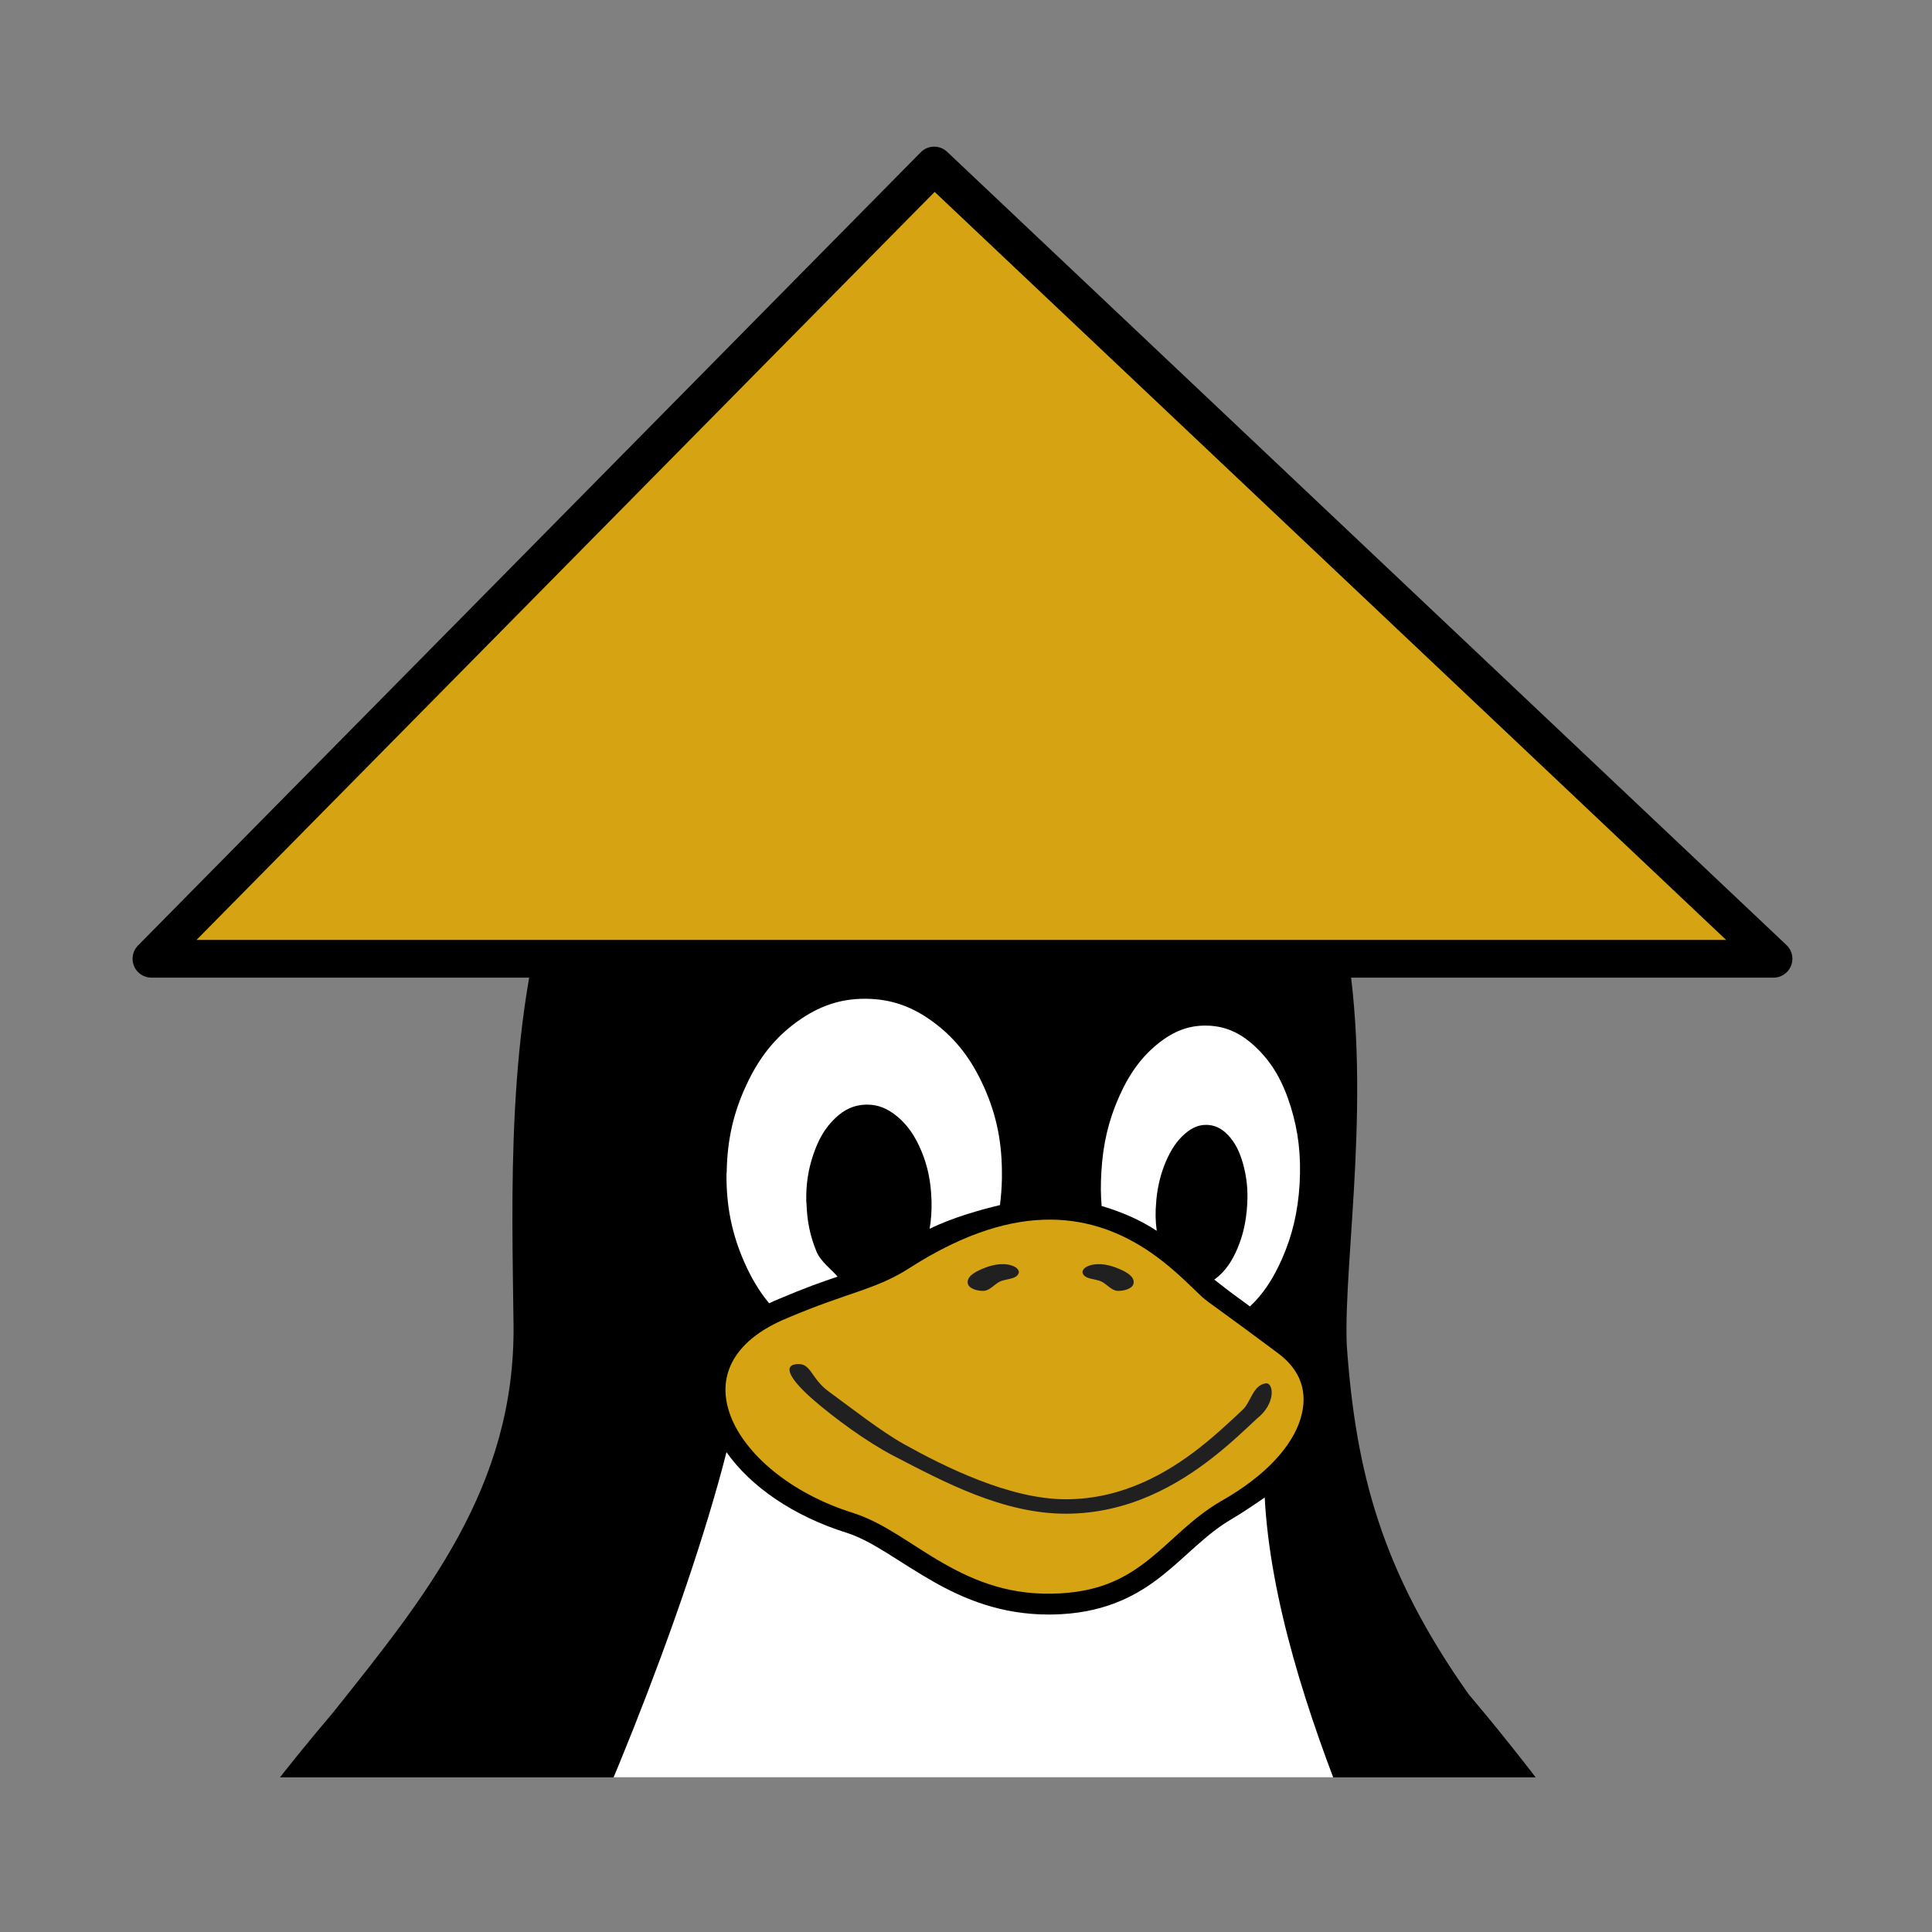 <?xml version="1.0" encoding="UTF-8" standalone="no"?>
<!-- Created with Inkscape (http://www.inkscape.org/) -->

<svg
   width="1200"
   height="1200"
   viewBox="0 0 317.5 317.5"
   version="1.1"
   id="svg5046"
   inkscape:version="1.2 (dc2aedaf03, 2022-05-15)"
   sodipodi:docname="icon.svg"
   xmlns:inkscape="http://www.inkscape.org/namespaces/inkscape"
   xmlns:sodipodi="http://sodipodi.sourceforge.net/DTD/sodipodi-0.dtd"
   xmlns="http://www.w3.org/2000/svg"
   xmlns:svg="http://www.w3.org/2000/svg">
  <rect x="0" y="0" width="317.5" height="317.5" fill="#808080" stroke="none"/>
  <sodipodi:namedview
     id="namedview5048"
     pagecolor="#ffffff"
     bordercolor="#000000"
     borderopacity="0.25"
     inkscape:showpageshadow="2"
     inkscape:pageopacity="0.0"
     inkscape:pagecheckerboard="0"
     inkscape:deskcolor="#d1d1d1"
     inkscape:document-units="px"
     showgrid="false"
     inkscape:zoom="0.22152128"
     inkscape:cx="151.22701"
     inkscape:cy="803.53454"
     inkscape:window-width="1366"
     inkscape:window-height="695"
     inkscape:window-x="0"
     inkscape:window-y="0"
     inkscape:window-maximized="1"
     inkscape:current-layer="layer1" />
  <defs
     id="defs5043">
    <clipPath
       clipPathUnits="userSpaceOnUse"
       id="clipPath1927">
      <rect
         style="fill:none;stroke:#000000;stroke-width:49.421;stroke-dasharray:none"
         id="rect1929"
         width="1990.098"
         height="1128.173"
         x="-388.778"
         y="-868.635"
         ry="564.087"
         transform="scale(1,-1)" />
    </clipPath>
    <clipPath
       clipPathUnits="userSpaceOnUse"
       id="clipPath1915">
      <rect
         style="fill:none;stroke:#000000;stroke-width:49.421;stroke-dasharray:none"
         id="rect1917"
         width="1990.098"
         height="1128.173"
         x="-388.778"
         y="-868.635"
         ry="564.087"
         transform="scale(1,-1)" />
    </clipPath>
    <clipPath
       clipPathUnits="userSpaceOnUse"
       id="clipPath1911">
      <rect
         style="fill:none;stroke:#000000;stroke-width:49.421;stroke-dasharray:none"
         id="rect1913"
         width="1990.098"
         height="1128.173"
         x="-388.778"
         y="-868.635"
         ry="564.087"
         transform="scale(1,-1)" />
    </clipPath>
    <clipPath
       clipPathUnits="userSpaceOnUse"
       id="clipPath1907">
      <rect
         style="fill:none;stroke:#000000;stroke-width:49.421;stroke-dasharray:none"
         id="rect1909"
         width="1990.098"
         height="1128.173"
         x="-388.778"
         y="-868.635"
         ry="564.087"
         transform="scale(1,-1)" />
    </clipPath>
    <clipPath
       clipPathUnits="userSpaceOnUse"
       id="clipPath1903">
      <rect
         style="fill:none;stroke:#000000;stroke-width:49.421;stroke-dasharray:none"
         id="rect1905"
         width="1990.098"
         height="1128.173"
         x="-388.778"
         y="-868.635"
         ry="564.087"
         transform="scale(1,-1)" />
    </clipPath>
    <clipPath
       clipPathUnits="userSpaceOnUse"
       id="clipPath1899">
      <rect
         style="fill:none;stroke:#000000;stroke-width:49.421;stroke-dasharray:none"
         id="rect1901"
         width="1990.098"
         height="1128.173"
         x="-388.778"
         y="-868.635"
         ry="564.087"
         transform="scale(1,-1)" />
    </clipPath>
    <clipPath
       clipPathUnits="userSpaceOnUse"
       id="clipPath1895">
      <rect
         style="fill:none;stroke:#000000;stroke-width:49.421;stroke-dasharray:none"
         id="rect1897"
         width="1990.098"
         height="1128.173"
         x="-388.778"
         y="-868.635"
         ry="564.087"
         transform="scale(1,-1)" />
    </clipPath>
    <clipPath
       clipPathUnits="userSpaceOnUse"
       id="clipPath1891">
      <rect
         style="fill:none;stroke:#000000;stroke-width:49.421;stroke-dasharray:none"
         id="rect1893"
         width="1990.098"
         height="1128.173"
         x="-388.778"
         y="-868.635"
         ry="564.087"
         transform="scale(1,-1)" />
    </clipPath>
    <clipPath
       clipPathUnits="userSpaceOnUse"
       id="clipPath1887">
      <rect
         style="fill:none;stroke:#000000;stroke-width:49.421;stroke-dasharray:none"
         id="rect1889"
         width="1990.098"
         height="1128.173"
         x="-388.778"
         y="-868.635"
         ry="564.087"
         transform="scale(1,-1)" />
    </clipPath>
  </defs>
  <g
     inkscape:label="Layer 1"
     inkscape:groupmode="layer"
     id="layer1">
    <g
       id="g2710"
       transform="matrix(0.279,0,0,0.279,-10.77,-1.255)">
      <path
         d="m 48.307,1409.44 c 0.017,-0.02 0.036,-0.06 0.036,-0.06 10.437,-11.72 15.408,-33.45 20.755,-56.6 5.333,-23.14 11.298,-48.09 30.387,-64.26 0.036,-0.04 0.088,-0.07 0.12,-0.11 3.784,-3.28 7.67,-6.05 11.574,-8.37 3.919,-2.31 7.893,-4.19 11.864,-5.68 -26.535,-78.31 -16.131,-156.29 10.662,-226.74 32.863,-86.49 90.248,-161.836 134.082,-213.379 49.063,-61.589 97.043,-120.046 96.096,-206.397 -1.46,-131.786 -14.564,-376.174 218.486,-376.499 9.475,-0.017 19.363,0.377 29.664,1.198 260.427,20.861 191.348,294.665 195.217,386.338 4.763,67.048 18.418,119.892 64.763,185.434 54.427,64.413 131.088,168.681 167.388,277.225 17.13,51.22 25.28,103.43 17.77,152.85 2.35,2.11 4.59,4.32 6.74,6.58 15.98,16.99 27.79,37.56 40.95,51.4 12.29,12.22 29.8,16.86 49.06,23.72 19.26,6.88 40.39,17.01 53.22,41.51 l 0.02,0.02 c 0.02,0.04 0.03,0.09 0.07,0.12 6.03,11.21 7.99,23.31 7.99,35.58 0,11.34 -1.68,22.85 -3.38,33.92 -3.55,23.03 -7.14,44.81 -2.38,59.57 15.24,41.46 17.2,70.12 6.47,90.93 -10.77,20.85 -32.86,30.04 -57.85,35.24 -49.97,10.37 -117.64,7.8 -170.971,35.94 l -4.591,-8.61 4.54,8.62 c -57.093,29.71 -114.978,40.25 -161.151,29.76 -33.499,-7.59 -60.67,-27.44 -74.633,-57.98 -36.113,-0.17 -75.752,-15.4 -139.242,-18.87 -43.078,-3.46 -96.886,15.23 -158.777,11.81 -1.617,6.67 -3.957,13.11 -7.154,19.21 -0.036,0.05 -0.069,0.12 -0.105,0.18 -23.988,47.74 -68.562,69.58 -116.078,65.85 -47.564,-3.74 -98.14,-31.65 -139.035,-80.06 l 7.498,-6.26 -7.551,6.19 C 151.862,1591.74 87.185,1572.25 44.279,1546.51 22.835,1533.64 5.449,1517.52 4.09,1494.11 2.753,1470.72 16.561,1444.5 48.307,1409.44 Z"
         fill="#000000"
         id="path2"
         clip-path="url(#clipPath1927)"
         transform="matrix(1.107,0,0,1.107,-61.731,89.81)" />
      <path
         d="m 480.184,647.829 c 4.523,-8.813 13.757,-17.198 29.475,-23.615 l 0.034,-0.018 0.052,-0.017 c 32.691,-13.93 46.878,-14.922 65.124,-26.73 29.699,-18.995 54.238,-25.652 74.634,-25.566 10.679,0.034 20.223,1.916 28.77,4.86 24.849,8.505 41.341,26.251 51.676,35.988 l 0.017,0.017 c 0,0.017 0.017,0.017 0.017,0.034 2.029,1.917 4.643,3.662 10.972,8.283 6.38,4.637 15.941,11.619 29.699,21.887 12.226,9.121 16.199,20.997 11.968,34.91 -4.213,13.913 -17.695,29.965 -42.355,43.843 l -0.034,0.034 -0.052,0.017 c -15.305,8.95 -25.761,21.015 -37.764,30.615 -6.002,4.792 -12.313,9.07 -19.914,12.304 -7.601,3.235 -16.474,5.425 -27.583,6.075 -26.071,1.506 -45.262,-6.28 -62.201,-15.932 -16.973,-9.634 -31.348,-21.425 -47.841,-26.747 l -0.034,-0.017 -0.037,-0.017 C 511,717.53 486.889,696.361 479.341,676.254 c -3.783,-10.063 -3.663,-19.612 0.843,-28.425 z"
         fill="#d6a312"
         id="path8"
         clip-path="url(#clipPath1915)"
         transform="matrix(1.107,0,0,1.107,-61.731,89.81)" />
      <path
         d="m 565.961,697.491 c 26.897,13.952 58.314,30.871 91.744,30.871 33.414,0 59.811,-15.367 78.796,-30.341 9.492,-7.478 17.196,-14.922 23.009,-20.329 10.085,-7.922 8.877,-19.033 4.733,-18.705 -6.945,0.863 -7.995,9.963 -12.368,14.033 -5.916,5.51 -13.328,12.646 -22.305,19.731 -17.953,14.152 -41.891,27.928 -71.865,27.928 -29.922,0 -64.851,-17.481 -86.172,-29.383 -12.08,-6.743 -27.45,-18.829 -39.994,-27.992 -9.597,-7.01 -9.247,-15.451 -17.171,-14.532 -7.924,0.919 -2.062,9.343 9.035,18.98 11.097,9.638 28.457,22.425 42.558,29.739 z"
         fill="#202020"
         id="path10"
         clip-path="url(#clipPath1911)"
         transform="matrix(1.107,0,0,1.107,-61.731,89.81)" />
      <path
         d="m 154.1,1268.65 c 3.732,-0.14 7.412,-0.12 10.989,-0.03 0.326,0.01 0.653,0.01 0.997,0.01 -9.234,-29.02 11.195,-50.43 65.64,-74.93 56.457,-24.71 101.443,-22.27 109.044,27.87 0.482,2.62 0.877,5.31 1.17,8.01 4.23,1.47 8.46,3.32 12.725,5.63 26.5,14.44 40.98,40.63 49.028,72.77 8.031,32.1 10.352,70.9 12.554,114.52 v 0.03 c 1.358,21.92 10.438,51.6 19.621,83.02 92.484,65.66 220.84,94.1 329.833,20.07 7.377,-11.62 15.855,-23.14 24.574,-34.5 5.572,-7.26 11.298,-14.46 16.973,-21.58 -11.178,0.02 -20.687,-1.82 -28.374,-5.27 -9.562,-4.33 -16.268,-11.24 -19.605,-20.14 -6.638,-17.78 0.035,-42.87 21.307,-71.54 21.272,-28.64 57.3,-60.97 110.231,-93.28 v -0.01 c 38.899,-24.08 60.636,-53.59 70.816,-85.62 10.198,-32.05 8.77,-66.7 0.911,-100.91 -102.021,-239.394 -2.044,58.89 -45.846,126.27 -1.685,-59.28 -15.907,-119.74 -39.793,-176.29 -34.789,-78.466 -107.548,-214.564 -113.326,-323.025 -2.993,2.156 -13.225,9.036 -17.782,11.62 -0.017,0.017 -0.017,0.017 -0.034,0.017 -13.345,7.82 -23.371,19.252 -36.354,29.639 -13.018,10.405 -29.269,19.389 -53.826,20.809 -2.356,0.137 -4.66,0.206 -6.913,0.206 -25.313,0 -45.055,-8.214 -61.495,-17.575 -17.869,-10.165 -32.141,-21.425 -45.676,-25.806 -0.018,-0.017 -0.035,-0.017 -0.052,-0.017 -28.598,-8.899 -51.315,-24.643 -64.245,-42.988 -22.218,87.139 -73.877,213.003 -107.086,274.421 -17.661,32.579 -52.775,101.819 -67.944,185.249 -9.613,-0.3 -20.206,1.09 -31.539,3.98 36.846,50.731 -31.022,39.889 -27.96,9.47 -4.144,1.71 -8.375,3.57 -12.657,5.59 -63.679,30.86 -87.221,57.69 -75.906,94.31 z"
         fill="#ffffff"
         id="path12"
         clip-path="url(#clipPath1907)"
         transform="matrix(1.107,0,0,1.107,-61.731,89.81)"
         sodipodi:nodetypes="ccccccccccccscccccccccccccccscccccccccc" />
      <path
         d="m 477.192,547.444 c -0.138,17.267 2.855,31.967 9.441,46.975 3.749,8.556 8.064,15.743 13.24,21.972 1.756,-0.838 3.577,-1.642 5.47,-2.412 6.552,-2.79 12.347,-5.083 17.539,-7.034 5.195,-1.951 9.248,-3.284 13.429,-4.721 -3.029,-3.645 -8.994,-7.94 -11.214,-13.331 -3.371,-8.129 -5.022,-16.069 -5.331,-25.532 0,-0.377 -0.121,-0.702 -0.121,-1.147 -0.189,-9.07 1.015,-16.822 3.681,-24.762 2.785,-8.334 6.33,-14.323 11.452,-19.303 5.142,-4.98 10.267,-7.239 16.423,-7.444 0.293,-0.017 0.568,-0.017 0.86,-0.017 5.778,0.017 10.8,2.002 15.995,6.314 5.451,4.535 9.492,10.336 12.861,18.414 3.354,8.077 5.004,16.086 5.333,25.6 0.05,0.377 0.05,0.702 0.05,1.078 0.12,5.237 -0.224,10.029 -1.032,14.683 11.831,-5.87 26.968,-10.15 37.424,-12.631 0.602,-4.501 0.945,-9.138 1.049,-13.998 v -1.318 c 0.189,-17.215 -2.649,-31.984 -9.304,-46.974 -6.655,-15.008 -14.892,-25.789 -26.481,-34.568 -11.608,-8.762 -23.011,-12.783 -36.509,-12.92 h -0.636 c -13.207,0 -24.505,3.867 -36.113,12.235 -11.78,8.522 -20.275,19.167 -27.119,34.055 -6.707,14.511 -9.94,28.698 -10.268,45.52 0.001,0.445 0.001,0.821 -0.119,1.266 z"
         fill="#ffffff"
         id="path14"
         clip-path="url(#clipPath1903)"
         transform="matrix(1.107,0,0,1.107,-61.731,89.81)" />
      <path
         d="m 676.81,564.646 c 1.737,0.496 3.422,1.027 5.091,1.591 9.458,3.252 16.967,6.84 24.224,11.614 -0.705,-4.996 -0.808,-10.062 -0.258,-15.726 0.052,-0.308 0.052,-0.565 0.052,-0.873 0.757,-7.512 2.356,-13.81 5.021,-20.176 2.838,-6.623 6.019,-11.294 10.198,-14.888 3.783,-3.251 7.36,-4.757 11.315,-4.723 0.396,0 0.809,0.017 1.221,0.051 4.437,0.377 8.117,2.533 11.608,6.76 3.474,4.209 5.761,9.446 7.412,16.394 1.651,6.93 2.081,13.741 1.393,21.562 0,0.308 -0.069,0.565 -0.069,0.873 -0.757,7.581 -2.287,13.878 -5.004,20.244 -2.786,6.554 -6.019,11.226 -10.198,14.82 -0.705,0.599 -1.393,1.146 -2.081,1.625 4.334,3.337 7.246,5.704 10.823,8.305 2.287,1.66 5.004,3.646 8.168,5.973 6.896,-6.435 12.278,-14.512 16.99,-25.173 5.572,-12.595 8.547,-25.207 9.441,-40.095 v -0.12 c 0.826,-14.888 -0.636,-27.689 -4.746,-40.934 -4.127,-13.245 -9.63,-22.828 -17.627,-30.7 -7.979,-7.889 -16.027,-11.859 -25.726,-12.356 -0.757,-0.034 -1.496,-0.051 -2.235,-0.051 -8.788,0.017 -16.63,2.926 -24.746,9.378 -8.805,6.999 -15.46,15.949 -21.032,28.561 -5.589,12.612 -8.564,25.224 -9.389,40.112 v 0.12 c -0.396,6.246 -0.344,12.133 0.154,17.832 z"
         fill="#ffffff"
         id="path16"
         clip-path="url(#clipPath1899)"
         transform="matrix(1.107,0,0,1.107,-61.731,89.81)" />
      <path
         d="m 632.69,600.257 c -1.112,3.553 -6.866,2.964 -10.191,4.668 -2.917,1.495 -5.264,4.772 -8.544,4.867 -3.13,0.09 -8.002,-1.079 -8.41,-4.169 -0.538,-4.083 5.453,-6.677 9.308,-8.173 4.961,-1.924 11.317,-2.901 15.97,-0.326 1.066,0.59 2.23,1.974 1.867,3.133 z"
         fill="#202020"
         id="path18"
         clip-path="url(#clipPath1895)"
         transform="matrix(1.107,0,0,1.107,-61.731,89.81)" />
      <path
         d="m 666.677,600.257 c 1.112,3.553 6.867,2.964 10.191,4.668 2.918,1.495 5.264,4.772 8.544,4.867 3.131,0.09 8.003,-1.079 8.41,-4.169 0.538,-4.083 -5.453,-6.677 -9.308,-8.173 -4.96,-1.924 -11.316,-2.901 -15.97,-0.326 -1.066,0.59 -2.23,1.974 -1.867,3.133 z"
         fill="#202020"
         id="path20"
         clip-path="url(#clipPath1891)"
         transform="matrix(1.107,0,0,1.107,-61.731,89.81)" />
      <path
         d="M 1034.31,433.084 H 171.201 L 587.7,11 Z"
         fill="#d6a312"
         stroke="#000000"
         stroke-width="20.072"
         stroke-linejoin="round"
         id="path22"
         clip-path="url(#clipPath1887)"
         transform="matrix(1.107,0,0,1.107,-61.731,89.81)" />
    </g>
  </g>
</svg>

